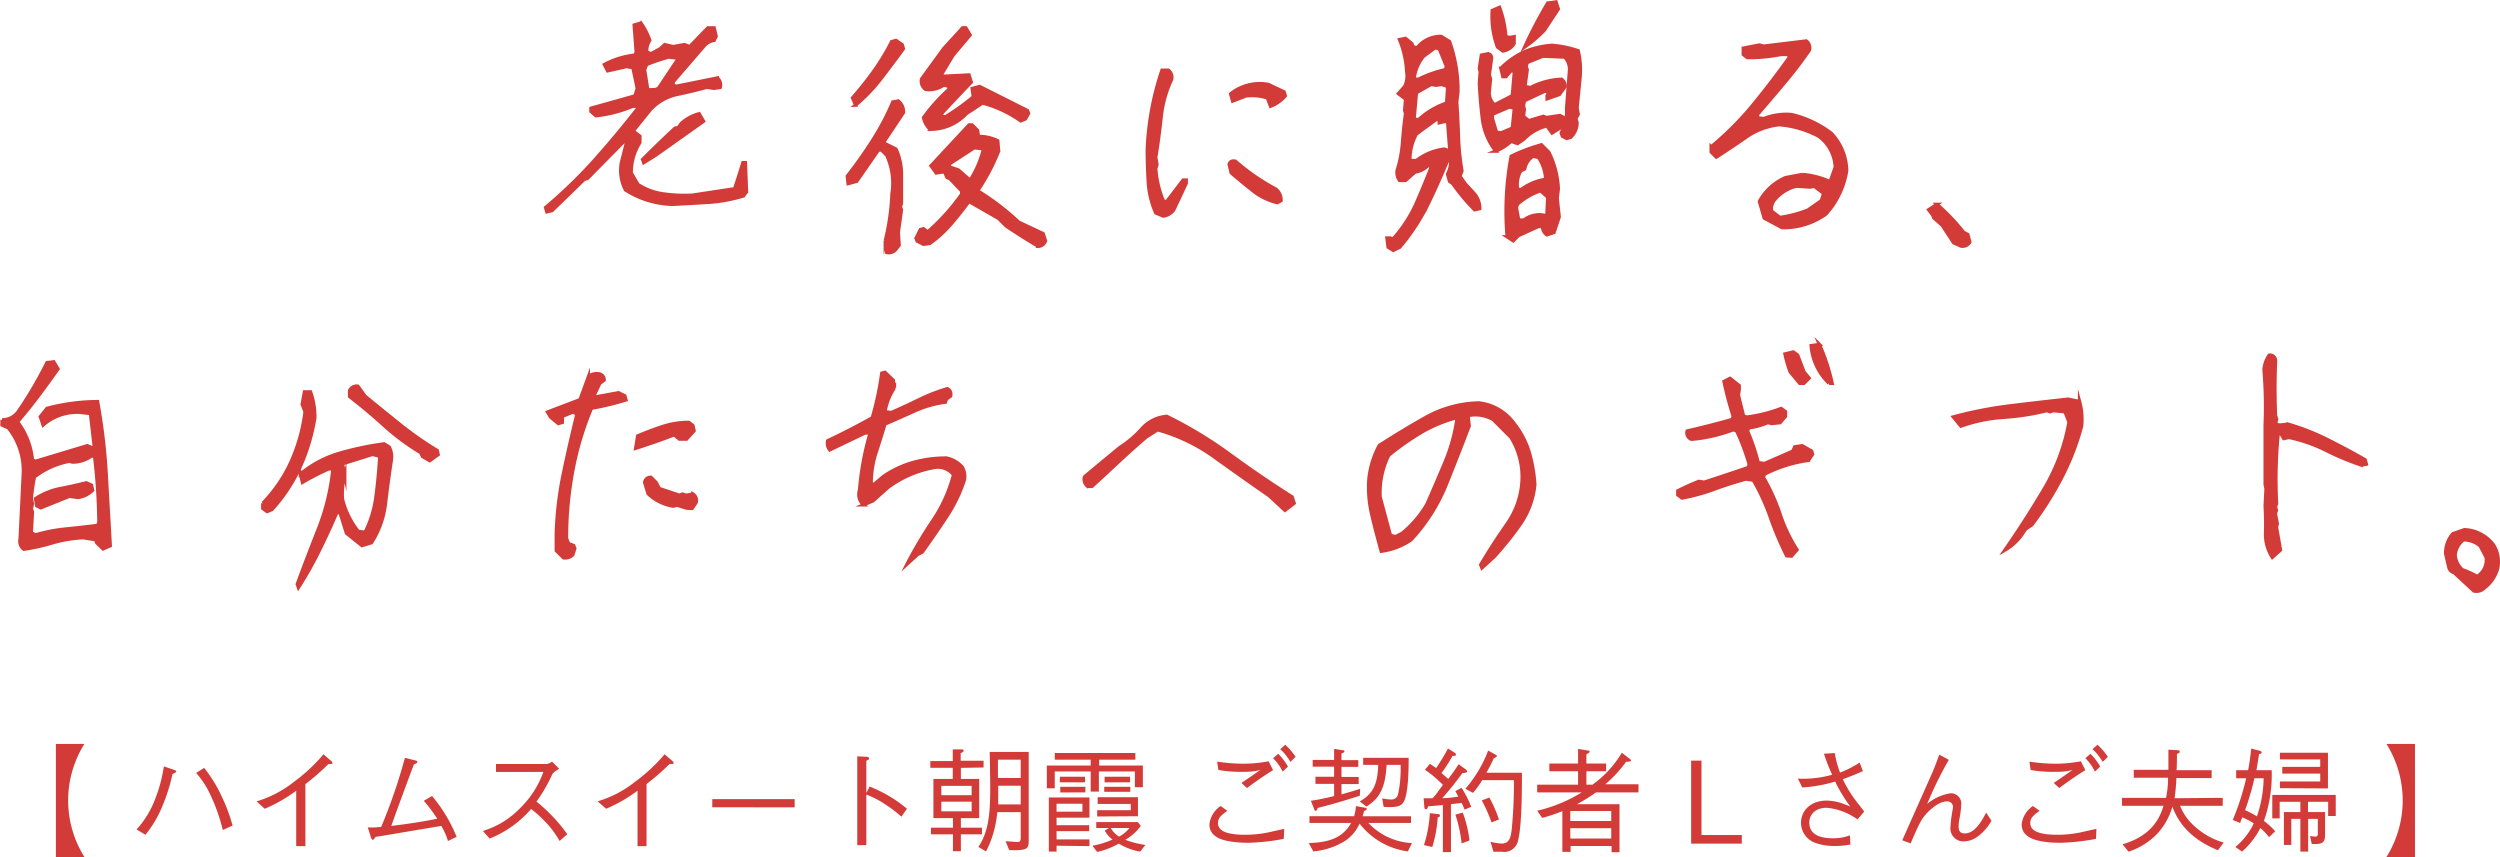 <svg xmlns="http://www.w3.org/2000/svg" viewBox="0 0 372.29 127.62"><defs><style>.cls-1,.cls-2{fill:#d23b38;}.cls-1{stroke:#d23b38;stroke-miterlimit:10;stroke-width:0.5px;}</style></defs><g id="レイヤー_2" data-name="レイヤー 2"><g id="レイヤー_1-2" data-name="レイヤー 1"><path class="cls-1" d="M81.43,31.54l-.18-.64a72.16,72.16,0,0,0,7.46-7.24q3.38-3.81,6.51-7.84h-1a19.62,19.62,0,0,1-5.48,1.42L88,16.59v-.47l6.55-1.84.35-1.11-.65-3.09-.94-.17-2.83.64L90,9.61A12.69,12.69,0,0,1,94.57,8.2l.17-.47-.3-4,1-.3A10.11,10.11,0,0,1,96.76,6a3.14,3.14,0,0,0-.47,1.71l.64.3,1.41-.77.64-.6,1.25.3,1.71-.3.77.3,2.7-2.79h.94l.3,1.25-.3.6a2.54,2.54,0,0,0-1.58.94l-4.54,5.27v.47l.47.17,6.12-1.24a1.35,1.35,0,0,1,.43,1.41l-.9.13L105.24,13c-1.46.4-2.94.76-4.46,1.07a7.53,7.53,0,0,0-4,2.35l-2.49,3.09,1,.77v.94A8.38,8.38,0,0,0,94,25.76l1,1.71a9.22,9.22,0,0,0,3.83,1.41,22,22,0,0,0,4.3.18l6.26-.95c.42-1.25.84-2.55,1.24-3.89H111c.06,1.45.11,2.91.17,4.36l-.47.6a22.74,22.74,0,0,1-5.18.95q-2.66.16-5.31.3a13.58,13.58,0,0,1-7.07-2.15,6.3,6.3,0,0,1-.6-4.06l.94-3.73-6,6.08-.47.13L82.2,31.37Zm14.43-7.32-.17-.47q2.4-2.4,4.84-4.67L101,19l.47-.64a6.31,6.31,0,0,1,2.65-1.42l.65,1.12L98.51,22.5l-1.11.77Zm1.71-10.88.47-.17,3-4.5L99.58,8.5a28.23,28.23,0,0,0-3.29,1.11l-.3.77.47,3Z"/><path class="cls-1" d="M132,37.58v-.47l-.17-1.25a34.83,34.83,0,0,0,1-7,9.89,9.89,0,0,0-.78-5.73l-.77-.78h-.47L127.58,27l-1.28.34-.13-1.11c1.37-1.74,2.63-3.53,3.79-5.35a38.66,38.66,0,0,0,3-5.7l.81-.13a2,2,0,0,1,.77,1.71l-3,4.5,1.89.94a9,9,0,0,1,.81,3.9v4.2l-.17.47.17.47-.47,3.38.13,1.89-.47.6A1.33,1.33,0,0,1,132,37.58Zm-4.58-21.93-.47-1.07q1.76-2,3.26-4.11a32.34,32.34,0,0,0,2.57-4.28l.64-.17.94.64.17.6c-1.06,1.45-2.16,2.93-3.32,4.43A24.63,24.63,0,0,1,127.41,15.65Zm27.15,21q-2.4-1.41-4.75-3l-1.11-1.11L144.29,30q-1.24,1.71-2.66,3.36a17.37,17.37,0,0,1-3.17,2.89l-.94.13-.94-.48-.17-.42.64-1.29.47-.13.64.47a31.81,31.81,0,0,0,5.05-5.61v-.47l-1.75-1.84L141,26.4l-.3-.77h-.47l-.82.13-.77-1.07,5.66-6.08h.47l.81.81.13.9a6.33,6.33,0,0,1,2.87.64l.13,1.54a30.37,30.37,0,0,1-3.13,5.91,37.51,37.51,0,0,1,6.12,4.67l3.64,1.71.35,1.07A1.16,1.16,0,0,1,154.56,36.68Zm-16.1-17.43a3.25,3.25,0,0,1-.94-1.71,26.73,26.73,0,0,1,3.77-4.2v-.47l-.77-.17a3.78,3.78,0,0,1-2.7.64,1.51,1.51,0,0,1-.6-1.54l3.3-4.54,2.82-3.09h.47l.65,1.07-2.53,3-1.88,3.13h.77l3.47-.18.34,1.08q-2.24,2.31-4.41,4.66v.47h.6a34.15,34.15,0,0,0,4.11-2.95l-.17-1.24,1.11-.3L153,16.46l.17.43-.47.82L152,18a17.6,17.6,0,0,0-5.7-2.66l-1.41.94-.94.6A7.32,7.32,0,0,1,138.46,19.25Zm6,7.62a15.83,15.83,0,0,0,2-4.67L145.1,22l-3.64,2.36-.17.47,1.41.47Z"/><path class="cls-1" d="M173.23,32.18l-1.12-.47A13.43,13.43,0,0,1,171,27.17q-.15-2.4-.15-5a42.48,42.48,0,0,1,.69-6,42,42,0,0,1,1.5-5.71H174a1.35,1.35,0,0,1,.47,1.37,17.5,17.5,0,0,0-1.56,5.65c-.22,2-.48,4-.8,5.95l.18,1.07-.18.6a15.55,15.55,0,0,0,1.12,4.8l.47.17,2.48-3.25h.47v.47c-.62,1.34-1.25,2.68-1.88,4A2.36,2.36,0,0,1,173.23,32.18Zm17-2a9.19,9.19,0,0,1-3.66-1.78c-1.1-.87-2.18-1.76-3.23-2.67l-.3-1.25c.11-.43.43-.58.94-.47A31.63,31.63,0,0,0,190,28.16a2.09,2.09,0,0,1,.77,1.71ZM189.2,15.82l-.47-1.24a7.75,7.75,0,0,0-3.17-.3l-2,.77-.3-1.07a6.93,6.93,0,0,1,5.61-1.41l2.35,1.11.18.6A5.48,5.48,0,0,1,189.2,15.82Z"/><path class="cls-1" d="M207.48,37.28l-.77-.47-.17-1.37H207l.47.12a20.5,20.5,0,0,0,3.43-5.28c.82-1.87,1.59-3.74,2.31-5.59h-.6a3.47,3.47,0,0,1-1.89.94l-1.41,1.24h-.9a2,2,0,0,1-.34-1.54,18.2,18.2,0,0,0,.79-4.15q.15-2.1.45-4.29l-.13-.43.13-1.71-1.07-.81.94-1.07a3.6,3.6,0,0,0,.3-2.19,14.57,14.57,0,0,0-1.07-4.79l.9-.17.94.77.18.47.59.17a4.49,4.49,0,0,1,3.6-1.71l1.24.77a21.61,21.61,0,0,1,1.25,7.45l-.18,1.54c.12,1.77.2,3.51.26,5.22a36.75,36.75,0,0,0,.52,5.06l-.3.77.77,1.11,1.41,1.54a3.38,3.38,0,0,1,.77,2.19l-.77.17a29.77,29.77,0,0,1-3.26-3.9l-.47-.34-.3-1.07a4.14,4.14,0,0,0,.48-1.89l-.48-.12q-1.41,3.42-3,6.68a31.22,31.22,0,0,1-4.11,6.21Zm3.43-13.36a8.43,8.43,0,0,1,4.19-1.72l.77.3V22l-.3-3.9h-.47l-.77.18v-.47h-.47l-2.35,1.71-.6.47a7.93,7.93,0,0,0-.95,3.9Zm4.32-13.54.17-.47-1.07-2.65-.64-.13L212,8.37a6.31,6.31,0,0,0-1.42,3.43h.65A17.26,17.26,0,0,1,215.23,10.38Zm-4,7.46a11.61,11.61,0,0,1,4.19-2.49l.17-2.48-.94-.3-.77.13-.77-.13-2.18,1.24-.35,3.9Zm11.52,4.66a9.53,9.53,0,0,1-2-4.81c-.21-1.76-.36-3.52-.45-5.29l.13-1.72-.13-.47.3-2L221.61,8c.43.11.59.43.47.94l-.3,2.18.18.65-.18,1.84a2.41,2.41,0,0,0,.77,2l2.66-1.37.3-3.6-.47-.13-.77.9h-.47l-.3-1.24a12.32,12.32,0,0,1,3.55-2.48,13.16,13.16,0,0,1,4.07-.94,16.11,16.11,0,0,1,3.9.81,12.48,12.48,0,0,1,.3,3.73l-.47,4.79.17.94-.35.65.18.6a3,3,0,0,1-.95,2.18l-.6.17-.64-.34-.17-.47.34-.77h-.47l-1.24.77-.77-1.07a7.28,7.28,0,0,0-3.43,2l-.94.64-.94-.34A7.56,7.56,0,0,1,222.73,22.5ZM223.8,7.6,223,7a13.1,13.1,0,0,1-.78-5.44l1.08-.47a15.57,15.57,0,0,1,.94,4.37l.64.12.6-.12V6.49A2.38,2.38,0,0,1,223.8,7.6Zm1.41,11.48.3-3-.77-.13-2.49,1.07v.65l.6,2,.65.13Zm.13,16.78-.9-.59a44.69,44.69,0,0,1,.6-12,26,26,0,0,1,4.5-1.71l1.11,1.11a13.73,13.73,0,0,1,1.41,5.44l-.17,1.42.3,2.78-.77,2.31-1.07.35a1.48,1.48,0,0,1-.64-1.25h-.6l-3,1.37Zm1.58-3.08a3.79,3.79,0,0,1,2.79-.77l.64.13.13-2.78-1.07-.95a9.9,9.9,0,0,0-3.43,2l-.17.47.34,1.88Zm-.47-4.5a8.21,8.21,0,0,1,3.73-1.58,6.39,6.39,0,0,0-1.07-3.25l-.82-.18a2.88,2.88,0,0,0-1.24,1.89l-.6.3a4.26,4.26,0,0,0-.47,2.65Zm6.85-10.57V16l.43-5.61A2.62,2.62,0,0,0,233,8.5l-3.25-.13-2.32.94-.17.6.17.47-.34,2.49.82.17a11,11,0,0,1,4.62-1.24A1.08,1.08,0,0,1,233,13l-.77,1.07-1.84.64v-.47l.3-.64H230l-3,1.41-.13.77.13.47-.13,1.07.77.65,2.19-.65.47.18,2-.3ZM227.05,7A68.85,68.85,0,0,1,230.48.45l1.24-.17.34,1.07L230,4.47A18.79,18.79,0,0,1,227.05,7Z"/><path class="cls-1" d="M265.37,33.9l-2.65-1.42L262,30a8.1,8.1,0,0,1,3.89-3.55l2.49-.47a12.47,12.47,0,0,1,4.15,1.07l.77-2.15a6,6,0,0,0-2.48-4.62,15.15,15.15,0,0,0-5.87-1.71A10.48,10.48,0,0,0,260,20.45q-2.24,1.55-4.41,2.95l-.77-.77v-.77a45.73,45.73,0,0,0,6.25-6.27q2.87-3.5,5.35-7V8.11H265.2a24.46,24.46,0,0,1-5,.47l-.6-.47V7.17L262,6.7l.64.17,6.34-.77a1.27,1.27,0,0,1,.47,1.37c-1.14,1.66-2.39,3.28-3.73,4.88s-2.68,3.17-4,4.71v.48l.94.12a9,9,0,0,1,4.15-.6,15.78,15.78,0,0,1,5.91,2.79A8.34,8.34,0,0,1,275,25.42a12.59,12.59,0,0,1-3.09,6.46A10.81,10.81,0,0,1,265.37,33.9Zm3.86-2.62,2-1.41.34-1.07-1.41-1.07-.6.13-2.06-.13a6,6,0,0,0-3.21,2,2.05,2.05,0,0,0-.47,1.71l1.24.94A18.71,18.71,0,0,0,269.23,31.28Z"/><path class="cls-1" d="M292,36.64l-1.07-.48-1.71-2.61-1.25-1.11-.17-.43-.6-.77,1.24-.81a30.35,30.35,0,0,1,4,4.19l.6.3.3,1.12A1.22,1.22,0,0,1,292,36.64Z"/><path class="cls-1" d="M3.55,81.79A1.47,1.47,0,0,1,3,80.25l.47-9.72a10.08,10.08,0,0,0-2.23-6.81l-.94-.43v-.77a2.91,2.91,0,0,0,2.53-1.41C3.6,60,4.36,58.8,5.05,57.61S6.39,55.22,7,54L8,53.87l.64,1.07q-1.41,2-2.91,4T2.61,62.82a11.06,11.06,0,0,1,2.22,5.69l.47.18L13,66.37l1.07.43-.6-5.22L11.9,61.4a7.69,7.69,0,0,0-5.48,1.89L6,62.05,7,60.81a29.83,29.83,0,0,1,7.53-1,86.7,86.7,0,0,1,1.27,10.58c.21,3.66.42,7.28.62,10.88l-1.07.47-.94-.9-.18-.47-1.88-.3a20.26,20.26,0,0,0-4.48.75A29.87,29.87,0,0,1,3.55,81.79Zm11-3.55.18-.48a89.16,89.16,0,0,0-.65-9.85h-.47a4.69,4.69,0,0,1-2.82.9l-.48-.12a12.26,12.26,0,0,0-4.24,1.67L5.13,71c-.2,1-.36,2.11-.47,3.25l.17.77-.17.77.17.43-.17,3.13.64.3a25,25,0,0,1,4.54-.88C11.41,78.61,13,78.44,14.55,78.24ZM6.07,75.62l-.6-.3L5.3,74.25A10.42,10.42,0,0,1,9,72.75c1.31-.25,2.59-.54,3.85-.85l.77.34.17.77a3.82,3.82,0,0,1-2.18,1.07l-1.29-.17Z"/><path class="cls-1" d="M39.77,76.18l-.64-.47v-.77a21.66,21.66,0,0,0,4.3-6.36,25.78,25.78,0,0,0,2-7.26L45,60.21l.34-1.85h.9a10.93,10.93,0,0,1,.64,3.86,29,29,0,0,1-2.18,7.3,24.88,24.88,0,0,1-4.2,6.36Zm4.67,11.31L44.27,87c1-2.76,2.09-5.55,3.19-8.35a33.35,33.35,0,0,0,2.12-8.82h-.65a38.6,38.6,0,0,0-3.89,2l-.3-1.24a16.25,16.25,0,0,1,5.84-3.1,45.7,45.7,0,0,1,6.62-1.39l.77.47a3.24,3.24,0,0,1,.3,2q-.47,3.09-.86,6.34a13.65,13.65,0,0,1-2.09,5.91l-1.42.43-2.31-1.85-.94-3-.47-.13q-1.24,2.91-2.64,5.72A53.77,53.77,0,0,1,44.44,87.49Zm9.93-8.23A16.45,16.45,0,0,0,56,73.87c.26-2,.44-3.94.56-5.91l-1.07-.3L51,69.07l.34,1.67a10.72,10.72,0,0,0-.34,3.6,12.54,12.54,0,0,0,2.35,4.79ZM64,68.6,62.94,68l-.3-.6a34.75,34.75,0,0,1-5.4-4c-1.71-1.56-3.44-3-5.18-4.35v-.9a1.17,1.17,0,0,1,1.24-.64L54.37,59c1.77,1.46,3.54,2.89,5.29,4.29a52.47,52.47,0,0,0,5.46,3.81l.13.6Z"/><path class="cls-1" d="M83.92,83.07,82.84,82V79.52a50.85,50.85,0,0,1,1.08-9.08c.62-3,1.29-5.89,2-8.78l-.6-.3L83.74,62v.9l-.6.17L82,62.13l-.47-.77,4.84-1.84,1.24-3.38a1.76,1.76,0,0,1,1.54-.47.89.89,0,0,1,.82.94l-.65.47-.94,2h.47l3.26-.6.94.47.17.6a41.91,41.91,0,0,1-5.14,1.24,45.63,45.63,0,0,0-2.8,9.38,53.9,53.9,0,0,0-.92,10l.3.77.77.3.17.43-.3.94A1.59,1.59,0,0,1,83.92,83.07ZM82.84,61.83v-.47H82v.47Zm11.82,4.93.3-1.84c1.23-.52,2.47-1,3.71-1.4a12.42,12.42,0,0,1,3.92-.62l.6.47.17.78-1.12,1.24h-1.07l-.77-.64C98.55,65.46,96.63,66.13,94.66,66.76Zm7.58,8.91-1.37-.43-.64.13a7.06,7.06,0,0,1-3.72-1.85L96,71.85a.87.87,0,0,1,.94-.77l.77.77.47.9,3,1,.48-.18.47.18,1.07-.18a1.14,1.14,0,0,1,.47,1.25l-.6.9Z"/><path class="cls-1" d="M135.08,84A65.14,65.14,0,0,1,139,77.4,22.16,22.16,0,0,0,142,70.7a3,3,0,0,0-2.65-1.12,16.37,16.37,0,0,0-7.11,3l-2.23,2-1.41.6A2,2,0,0,1,128,73a42.82,42.82,0,0,1,.58-4.35,41,41,0,0,1,1-4.17h-.77L123.56,67a1.59,1.59,0,0,1-.3-1.37q3.3-1.55,6.64-3.42a45.23,45.23,0,0,0,1.41-6.64l.48-.13,1.24,1.2.17,1.11a8.93,8.93,0,0,0-1.41,3.56l.94.12c1.37-.59,2.74-1.23,4.11-1.9a27,27,0,0,1,4.24-1.65.91.91,0,0,1,.47,1.11l-.6.43-.17.47a16,16,0,0,0-4.58,1.31q-2.23,1-4.41,1.95c-.43,1.43-.88,2.86-1.35,4.3a14.9,14.9,0,0,0-.71,4.65h.47L131.49,71a14.7,14.7,0,0,1,4.39-2.1,18.06,18.06,0,0,1,5.07-.69,4.27,4.27,0,0,1,2.36,1.37,2.79,2.79,0,0,1,.3,1.89A22.65,22.65,0,0,1,140.93,77c-1.16,1.76-2.36,3.51-3.62,5.25l-.64.3Z"/><path class="cls-1" d="M191.35,76,189,73.82q-4-2.77-8-5.65A26.59,26.59,0,0,0,172.38,64l-1.72,1.11q-2,1.71-4,3.58t-4.05,3.74h-.64A1.33,1.33,0,0,1,161.5,71c1.74-1.46,3.5-2.91,5.27-4.37A15.7,15.7,0,0,0,170,63.89,5.54,5.54,0,0,1,173.75,62a62.52,62.52,0,0,1,9.42,5.7q4.58,3.35,9.25,6.3l.3.94Z"/><path class="cls-1" d="M220.68,84.57l-.18-.47C221.73,82,223.05,80,224.44,78a12.29,12.29,0,0,0,2.23-6.75A11.13,11.13,0,0,0,225,65.13l-2.65-2.65a5.26,5.26,0,0,0-3.69-.6v.47l.13,1.07q-1.66,4.36-3.45,8.8a26.78,26.78,0,0,1-5.2,8.16,10.15,10.15,0,0,1-4.45,1.71c-.52-1.88-1-3.68-1.39-5.38a17.57,17.57,0,0,1-.45-5.37,13.41,13.41,0,0,1,1.54-5c2.25-1.45,4.57-2.85,6.94-4.19A17,17,0,0,1,220.21,60a7.49,7.49,0,0,1,5.22,3,12.94,12.94,0,0,1,2.27,4.28,21.9,21.9,0,0,1,.86,4.88A12.33,12.33,0,0,1,226.44,78a48.91,48.91,0,0,1-3.92,4.9Zm-11.91-5.14a15.62,15.62,0,0,0,3.73-4.36q1.37-3.09,2.67-6.21A26.09,26.09,0,0,0,217,62.18a21.14,21.14,0,0,0-5.4,2.24,40.29,40.29,0,0,0-4.79,3.37A12.61,12.61,0,0,0,205.52,74l1.54,5.73.77.18Z"/><path class="cls-1" d="M266.06,82.77a48.57,48.57,0,0,1-2.42-5.71,32.34,32.34,0,0,0-2.54-5.55L260,71.34q-2.36.64-4.69,1.5a30.89,30.89,0,0,1-4.82,1.33l-.64-.47v-.6A31.71,31.71,0,0,1,253,71.68l.77.13q3.3-1.07,6.55-2.18l.17-.47a33.47,33.47,0,0,0-1.88-5L258.1,64a23.4,23.4,0,0,1-6.21,1.42,1,1,0,0,1-.64-1.24q3.42-.78,6.72-1.72l.13-.47c-.52-1.68-1-3.41-1.37-5.18l.9-.47L259,57.42V58l-.13.82.77,3.12.47.17a22.5,22.5,0,0,0,5.14-1.28l.64.47V62l-.81.94-1.24.13-.6-.13a10.2,10.2,0,0,1-2.83.77l-.17.48a31,31,0,0,1,1.59,4.71l.94.12,4.2-1.84.3-.64,1.11-.17,1.41.81.13.47-.6.9a20.66,20.66,0,0,0-6.55,2.06l-.17.47a29.51,29.51,0,0,1,2.48,5.48,23.56,23.56,0,0,0,2.53,5.31l-.82.94ZM268,57.08l-1.42-1.71a18.78,18.78,0,0,1-.77-2.66l1.25-.3.64.47.94,2.49.77.94-.77.77Zm4.37,0a8.73,8.73,0,0,1-2.66-5.61l1.24-.17a30.28,30.28,0,0,1,1.89,5.78Z"/><path class="cls-1" d="M298.56,81.92q3.12-4.5,5.87-9.15a29.76,29.76,0,0,0,3.68-9.91l-.6-1.54-1.76-.17-.47.17-.47-.17a37.72,37.72,0,0,1-6.49,1A23.43,23.43,0,0,0,292,63.46l-1.12-1.37a60.29,60.29,0,0,1,8.46-1.65c2.93-.36,5.81-.69,8.63-1l1.71.35a10,10,0,0,1,.3,3.68A37.83,37.83,0,0,1,307,71.15a50.44,50.44,0,0,1-4.41,7l-.94.64-.3.43A7.9,7.9,0,0,1,298.56,81.92Z"/><path class="cls-1" d="M338.38,83a6.39,6.39,0,0,1-1-3.71c.05-1.35,0-2.7-.06-4l.13-2.49-.13-.64q0-4.41,0-8.86a66.71,66.71,0,0,0-.17-8.23,4.31,4.31,0,0,1,.77-2.18.83.83,0,0,1,.94.94q-.17,4.06,0,8.1l.17.47-.17.77.64.13,1.25-.13a34.87,34.87,0,0,1,5.88,2.31c1.87.94,3.74,1.93,5.59,3l.17.64-.77.13A39.13,39.13,0,0,1,346.26,67a23,23,0,0,0-5.4-1.86l-.77.17L339.32,64a68,68,0,0,0-.3,11l-.17.47L339,76l-.17.47.3,1.54-.13.47.6,3.43Z"/><path class="cls-1" d="M368.39,88l-2.95-2.74a1,1,0,0,1-.77-.78l-.47-2a4.34,4.34,0,0,1,1.07-3l1.71-.6a5.66,5.66,0,0,1,4.37,2.31,4.68,4.68,0,0,1,.6,3.38,5.39,5.39,0,0,1-2,3A1.64,1.64,0,0,1,368.39,88Zm.47-2.14A2.87,2.87,0,0,0,370.23,83l-.9-1.71a3.85,3.85,0,0,0-2.48-.9,3.23,3.23,0,0,0-1.24,2.31,3.32,3.32,0,0,0,1.07,2.14A13.12,13.12,0,0,1,368.86,85.82Z"/><path class="cls-2" d="M8.32,127.62V110.78h4.25a15.86,15.86,0,0,0,0,16.84Z"/><path class="cls-2" d="M20.34,123.52a14.16,14.16,0,0,0,2.71-4.39,22.37,22.37,0,0,0,1.35-5l1.46.49c.24.08.39.15.39.27s-.32.29-.56.36a26.61,26.61,0,0,1-1.62,5.06,16.57,16.57,0,0,1-2.41,4Zm10.06-9.17a20.46,20.46,0,0,1,2.71,4.46,24.36,24.36,0,0,1,1.52,4.13l-1.45.66a26.81,26.81,0,0,0-1.87-5.27,12.9,12.9,0,0,0-2.1-3.23Z"/><path class="cls-2" d="M44.11,126v-8.25a23,23,0,0,1-4.68,2.69l-1.23-1.1a16.46,16.46,0,0,0,5.57-2.91,25.25,25.25,0,0,0,4.4-4.1l1.16,1a.43.43,0,0,1,.18.31c0,.07,0,.13-.2.13a1.71,1.71,0,0,1-.39,0,36.65,36.65,0,0,1-3.44,3V126Z"/><path class="cls-2" d="M66.71,125.24a9.66,9.66,0,0,0-1-2.25l-7.48,1.26c-1.93.33-2,.33-2.31.38-.27.39-.3.43-.4.43s-.22-.19-.26-.29l-.49-1.56a10.79,10.79,0,0,0,2-.08,81.33,81.33,0,0,0,3.53-10.28l1.57.4c.1,0,.29.09.29.24s-.29.24-.52.34c-.24.59-2.53,6.77-3.37,9.16,2.3-.27,4.57-.61,6.84-1.07a22.6,22.6,0,0,0-2-2.67l1.23-.71a22.59,22.59,0,0,1,3.66,6.08Z"/><path class="cls-2" d="M83.26,114.47c-.74.49-.78.53-1,.8a23.3,23.3,0,0,1-2.37,4.1,24.18,24.18,0,0,1,4.59,4.86l-1.15,1a13.72,13.72,0,0,0-2.17-2.89,16.94,16.94,0,0,0-2.07-1.87,16,16,0,0,1-6.18,4.41l-1-1.14a12.85,12.85,0,0,0,5.43-3.28,14.39,14.39,0,0,0,3.58-5.51H73.86v-1.18H81.4a1.55,1.55,0,0,0,.8-.36Z"/><path class="cls-2" d="M94.94,126v-8.25a23,23,0,0,1-4.68,2.69L89,119.33a16.46,16.46,0,0,0,5.57-2.91,25.25,25.25,0,0,0,4.4-4.1l1.16,1a.43.43,0,0,1,.18.31c0,.07,0,.13-.2.13a1.71,1.71,0,0,1-.39,0,36.65,36.65,0,0,1-3.44,3V126Z"/><path class="cls-2" d="M106.07,120.21V119h12.27v1.23Z"/><path class="cls-2" d="M129.5,117.13a20.14,20.14,0,0,1,5.56,3.3l-.83,1.19a18.65,18.65,0,0,0-2.32-1.78,13.7,13.7,0,0,0-2.9-1.52v7.53h-1.35V112.63l1.28.06c.09,0,.48,0,.48.24s-.14.19-.41.37v4.8Z"/><path class="cls-2" d="M143.09,114.35V116h2.73v5.83h-2.73v1.42h3.14v1h-3.14v2.51h-1.18v-2.51h-3.27v-1h3.27v-1.42H139V116h2.88v-1.66h-3.34v-1h3.34v-1.74l1.23,0c.22,0,.39,0,.39.19s-.32.32-.44.37v1.13h3.41v1Zm1.6,2.68h-4.51v1.39h4.51Zm0,2.35h-4.51v1.44h4.51Zm5.6,7.22-.54-1.32c.39,0,1.42.1,1.74.1s.51,0,.51-.66v-3.78h-3.49a15.77,15.77,0,0,1-1.67,5.85l-1.14-.66c1.47-2.27,1.76-4.68,1.76-8.81,0-1.24-.05-4.08-.08-5.34h5.81v13.16C153.19,126.38,153.09,126.67,150.29,126.6ZM152,113.13h-3.39c0,.44,0,2.34,0,2.73H152Zm0,3.88h-3.35v2.78H152Z"/><path class="cls-2" d="M169,117.23v-2.35h-5.36v3h-1.22v-3h-5.35v2.52h-1.18V114h6.53v-.87h-5.35v-1h12v1h-5.39V114h6.51v3.23Zm-11.66,8.71v.88h-1.15v-8.06h6.05v3h-4.9v1.13h4.86v.88h-4.86V125h4.9v1Zm3.85-6.25h-3.85v1.18h3.85Zm-3.36-3.19v-.83h3.75v.83Zm.06,1.51v-.84h3.74V118Zm11.9,8.81a9,9,0,0,1-3.18-1.19,12,12,0,0,1-3.22,1.24l-.71-.93a12.85,12.85,0,0,0,3-.92,4.23,4.23,0,0,1-1.17-1.33l.64-.39h-1.9v-.88h6.19l.44.57a7.27,7.27,0,0,1-2.31,2.07,13.36,13.36,0,0,0,3,.76Zm-6.4-5.23v-.94h5v-.93h-4.93v-1h6v2.83Zm1.05-3.68v-.74h3.88v.74Zm.05-1.41v-.83h3.79v.83Zm.92,6.8a3.34,3.34,0,0,0,1.25,1.28,5,5,0,0,0,1.54-1.28Z"/><path class="cls-2" d="M191.17,124.92a32.49,32.49,0,0,1-5.11.58,16.9,16.9,0,0,1-2.34-.12c-1.61-.2-3.62-.68-3.62-2.64a3.8,3.8,0,0,1,1.67-2.71l1,.71c-.82.61-1.39,1-1.39,1.83,0,1.18,1.3,1.74,4.08,1.74a17.05,17.05,0,0,0,4.1-.51l1.68-.37Zm-9.92-11.5a27.08,27.08,0,0,0,3.91.31,20.76,20.76,0,0,0,3.76-.36l.66,1.32c-1.34.82-2.61,1.71-3.88,2.66l-.83-.76c.46-.29,2.43-1.66,2.82-1.93a8.63,8.63,0,0,1-2.34.27,18.82,18.82,0,0,1-3.91-.27Zm9.76,1.49a7,7,0,0,0-1.43-2l.77-.66a9.7,9.7,0,0,1,1.45,1.9Zm1.15-1.45a7.88,7.88,0,0,0-1.51-1.9l.75-.66a10.45,10.45,0,0,1,1.54,1.81Z"/><path class="cls-2" d="M209.66,126.79a10.94,10.94,0,0,1-7.2-4.15,5.9,5.9,0,0,1-2.3,2.67,10.85,10.85,0,0,1-4.58,1.48l-.69-1.24c3-.12,5-.71,6.32-3H195v-1h6.65a7,7,0,0,0,.27-1.51l1.34.24c.14,0,.25,0,.25.19s-.11.2-.38.3c-.09.36-.14.54-.21.78h7.2v1h-6.35a9.58,9.58,0,0,0,6.49,3Zm-7.16-8.3c-3.05,1-5,1.5-6.29,1.83,0,.11-.1.42-.29.42s-.15-.1-.22-.26l-.49-1.23a32.47,32.47,0,0,0,3.46-.71v-1.81h-2.78v-1.06h2.78v-1.5h-3.19v-1h3.19v-1.65l1.17.19c.17,0,.37,0,.37.17s-.14.2-.44.32v1h2.5v1h-2.5v1.5h2.56v1.06h-2.56v1.54c1.13-.33,1.69-.48,2.78-.83Zm6.55.89c-.37.68-1,.89-3,.78l-.22-1.27a7.18,7.18,0,0,0,1.34.17,1,1,0,0,0,1-.68,17.76,17.76,0,0,0,.4-4.48h-2.08c-.19,3.5-1.08,5-3,6.21l-1-.76c1.81-1.07,2.68-2.34,2.74-5.45H203v-1.05h6.77C209.78,114.44,209.73,118.16,209.05,119.38Z"/><path class="cls-2" d="M218.1,120.57a9.27,9.27,0,0,0-.44-1l-1.59.18v7.15h-1.2v-7c-.31,0-1.39.12-2.22.17,0,.13-.11.44-.27.44s-.24,0-.28-.41l-.1-1.22c.29,0,1.07,0,1.32,0a8.3,8.3,0,0,0,.82-1c.13-.19.49-.65.73-1a16.91,16.91,0,0,0-2.68-2.25l.74-.88c.36.22.77.51.94.62a30.11,30.11,0,0,0,1.76-2.91l1,.64a.37.37,0,0,1,.19.28c0,.22-.36.18-.51.18a25.42,25.42,0,0,1-1.64,2.56c.15.13.83.74,1,.88.54-.73,1.12-1.52,1.54-2.2l1,.73c.14.1.29.25.29.37s-.24.2-.73.22a43,43,0,0,1-3,3.74c.9,0,1.69-.13,2.39-.22-.17-.35-.25-.49-.44-.83l.93-.49a15.42,15.42,0,0,1,1.44,2.83Zm-4,1.17a19.08,19.08,0,0,1-.81,4.39l-1.24-.28a19.38,19.38,0,0,0,.88-4.76l1.19.14c.07,0,.31,0,.31.22S214.22,121.69,214.1,121.74Zm3.56,3.86a20.33,20.33,0,0,0-.93-4.29l1.1-.3a17.72,17.72,0,0,1,1,4.15Zm8.4-.41a2.09,2.09,0,0,1-2.39,1.65l-1.27,0-.44-1.49a8.35,8.35,0,0,0,1.65.27c1.21,0,1.38-1,1.52-2.2a72.22,72.22,0,0,0,.32-7.25h-4.72a12.58,12.58,0,0,1-1.38,1.9l-1.13-.61a18.76,18.76,0,0,0,3.39-5.69l1.06.59c.14.07.24.15.24.25s-.39.29-.46.31a23,23,0,0,1-1.1,2.15h5.29C226.64,117.61,226.64,122.89,226.06,125.19Zm-3.95-2.72a21.36,21.36,0,0,0-1.45-3.27l1.13-.44a20.49,20.49,0,0,1,1.43,3.27Z"/><path class="cls-2" d="M242.68,113c.07,0,.19.17.19.27s0,.13-.73.18a18.89,18.89,0,0,1-3.08,3.34H244V118h-6.33a26.09,26.09,0,0,1-2.83,1.76h6.33v7.15h-1.18v-.93h-6.1v.88h-1.23v-6.06a26.37,26.37,0,0,1-3,1l-.75-1.07a22,22,0,0,0,6.63-2.73h-6.63v-1.15H235v-2h-4.28v-1.15H235v-2.17l1.36.22c.22,0,.37.07.37.19s-.27.26-.49.39v1.37h2.93v1.15h-2.93v2h.91a16,16,0,0,0,4.37-4.76Zm-2.74,7.77h-6.1v1.49h6.1Zm0,2.56h-6.1v1.54h6.1Z"/><path class="cls-2" d="M251.84,125.63V113.27h1.54v11.08h6v1.28Z"/><path class="cls-2" d="M273.22,112.14a15.46,15.46,0,0,0,.79,2.91,15.31,15.31,0,0,0,2.92-1.49l.49,1.27c-1.39.61-1.88.81-3,1.2a18.52,18.52,0,0,0,2.43,3.83c.54.71.6.78.76,1l-1,1.16a9.37,9.37,0,0,0-4.57-1.73c-1.95,0-2.61,1.27-2.61,2.18,0,2.29,2.56,2.36,3.58,2.36a6.66,6.66,0,0,0,2.47-.44l.08,1.37a12,12,0,0,1-2.47.22,8.18,8.18,0,0,1-2.69-.44,3.16,3.16,0,0,1-2.2-3c0-1.88,1.5-3.32,3.82-3.32a7.43,7.43,0,0,1,2.51.49l1,.39a23.66,23.66,0,0,1-2.25-3.71,21.81,21.81,0,0,1-4.89.88l-.66-1.32a16,16,0,0,0,5.11-.58,25.13,25.13,0,0,1-1.22-3.13Z"/><path class="cls-2" d="M290.21,113.15a55,55,0,0,0-3.22,6.57,7,7,0,0,1,3.51-1.59,1.54,1.54,0,0,1,1.56,1.68,13.38,13.38,0,0,1-.29,2.22,6.43,6.43,0,0,0-.1,1.08c0,.93.57,1,.93,1,1.54,0,2.59-2,3.17-3.1l.79,1.21a7.15,7.15,0,0,1-2.18,2.44,3.58,3.58,0,0,1-1.92.64,1.94,1.94,0,0,1-2-2.2,15.4,15.4,0,0,1,.21-1.87c0-.17.17-.91.17-1.06a.85.85,0,0,0-.92-.83c-1.25,0-2.62,1.39-2.79,1.56-1,1-1.34,1.76-2.61,4.7l-1.24-.47c.71-1.61,3.88-8.71,4.51-10.16.3-.7.52-1.27,1-2.59Z"/><path class="cls-2" d="M312.13,124.92a32.49,32.49,0,0,1-5.11.58,16.9,16.9,0,0,1-2.34-.12c-1.61-.2-3.62-.68-3.62-2.64a3.8,3.8,0,0,1,1.67-2.71l1,.71c-.82.61-1.39,1-1.39,1.83,0,1.18,1.3,1.74,4.08,1.74a17.05,17.05,0,0,0,4.1-.51l1.67-.37Zm-9.92-11.5a27.08,27.08,0,0,0,3.91.31,20.76,20.76,0,0,0,3.76-.36l.66,1.32c-1.34.82-2.61,1.71-3.88,2.66l-.83-.76c.46-.29,2.42-1.66,2.81-1.93a8.54,8.54,0,0,1-2.33.27,18.92,18.92,0,0,1-3.92-.27Zm9.75,1.49a6.74,6.74,0,0,0-1.42-2l.76-.66a9.4,9.4,0,0,1,1.46,1.9Zm1.16-1.45a7.88,7.88,0,0,0-1.51-1.9l.74-.66a10.1,10.1,0,0,1,1.55,1.81Z"/><path class="cls-2" d="M331,118.81V120h-6.35a8,8,0,0,0,2.34,3.2,10.79,10.79,0,0,0,4.15,2.27l-.85,1.14c-5-2-6.26-5.17-6.79-6.47a9.9,9.9,0,0,1-2.35,4.12,10.55,10.55,0,0,1-4.17,2.57l-.9-1.1c4.49-1.31,5.61-4.1,6.1-5.73H316v-1.18h6.56a15.5,15.5,0,0,0,.3-3h-5.11v-1.18h5.16c0-1.12,0-1.31,0-3l1.36.08c.12,0,.32,0,.32.19s0,.17-.41.37c0,1.17,0,1.31-.05,2.41h5.22v1.18H324.1a29,29,0,0,1-.27,3Z"/><path class="cls-2" d="M337.89,124.67a7.83,7.83,0,0,0-1.29-1.36,12,12,0,0,1-2.72,3.51l-1-.69a10.15,10.15,0,0,0,2.74-3.51,8.83,8.83,0,0,0-1.71-.9c-.05.14-.28.71-.32.83l-1.1-.44a37.72,37.72,0,0,0,2-6.21H333v-1.21h1.78c.2-1,.39-2.42.46-3.22l1.3.34a.3.3,0,0,1,.26.24c0,.17-.21.2-.39.24-.16,1-.16,1.06-.39,2.4h2.27a20.59,20.59,0,0,1-1.16,7.56,10.27,10.27,0,0,1,1.68,1.54Zm-2.17-8.77a41.61,41.61,0,0,1-1.39,4.75,14.28,14.28,0,0,1,1.76.92,18.15,18.15,0,0,0,1-5.67Zm8.28,8.6a6,6,0,0,0,.8.08c.36,0,.36-.23.36-.54v-2.1h-1.44v4.88h-1.16v-4.88h-1.35v3.88h-1.1v-4.89h2.45V119.4h-3.08v2.47h-1.1v-3.49h9.45v3.14H346.7V119.4h-3v1.53h2.54v3.38c0,.88-.19,1.38-1.39,1.38h-.59Zm-4.48-7.13v-1h6V115.2h-5.65v-1h5.65v-1.11h-6v-1h7.15v5.32Z"/><path class="cls-2" d="M359.63,110.78v16.84h-4.25a15.86,15.86,0,0,0,0-16.84Z"/></g></g></svg>